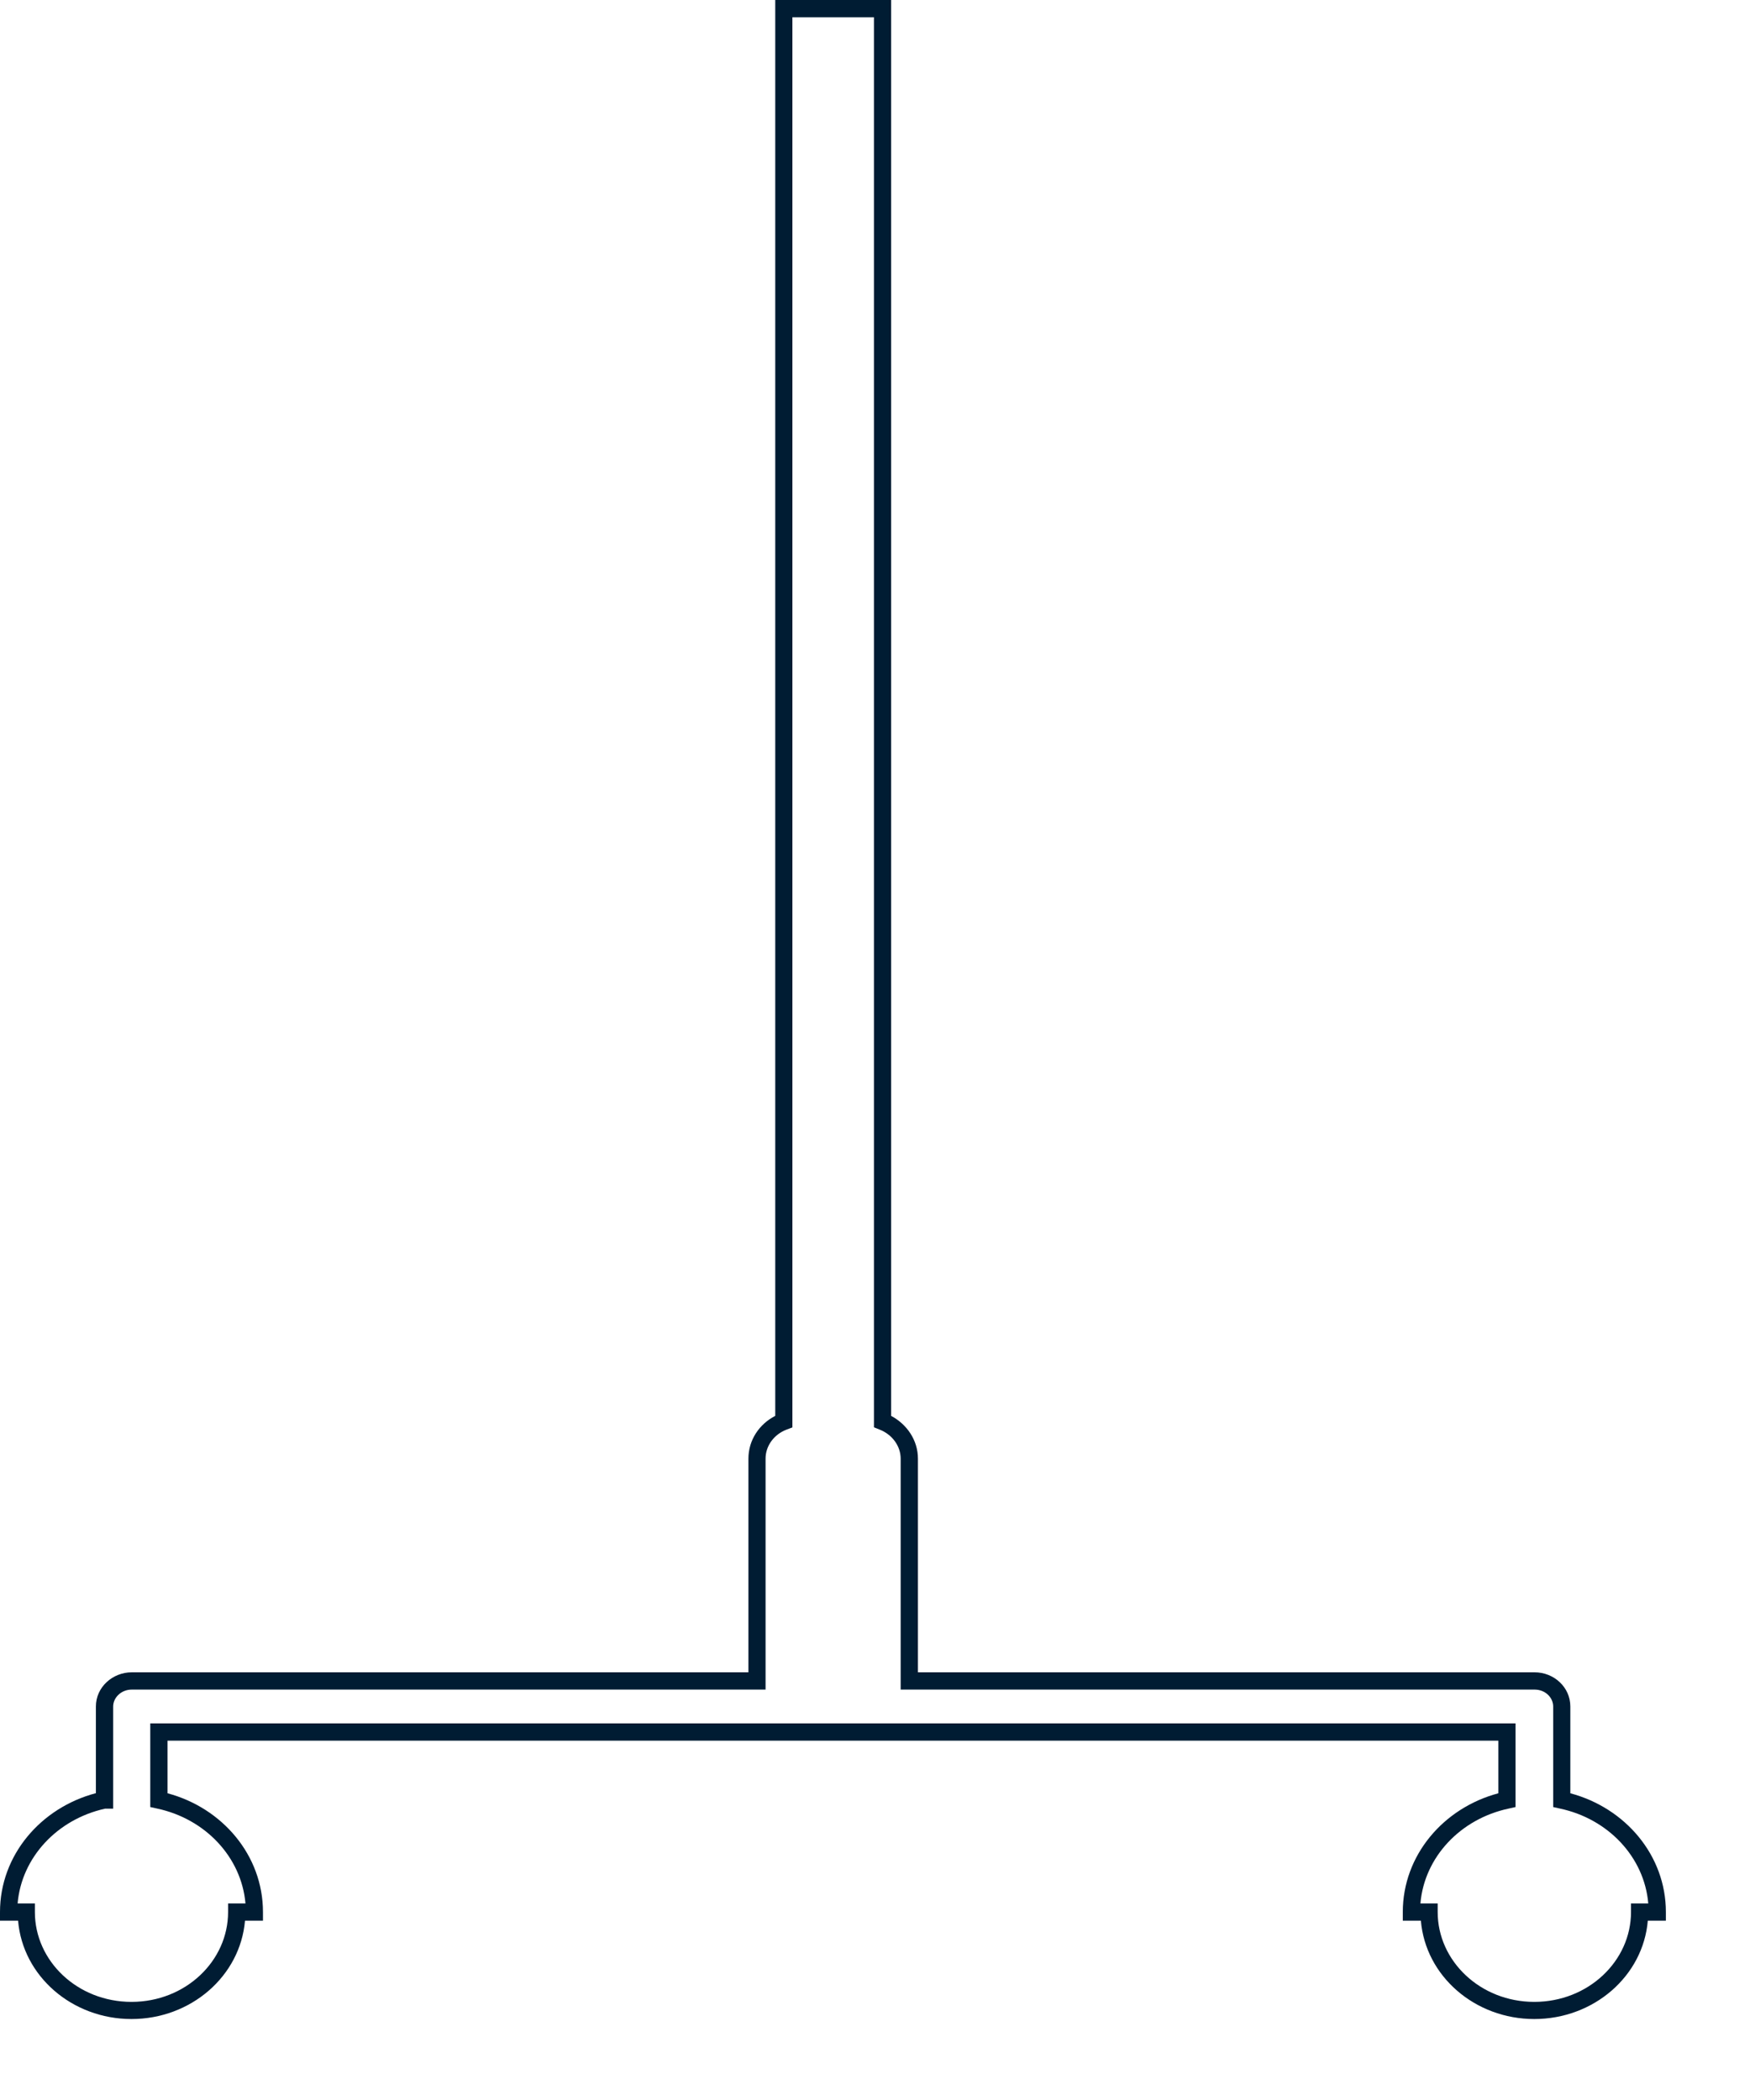<?xml version="1.0" encoding="utf-8"?>
<svg xmlns="http://www.w3.org/2000/svg" fill="none" height="100%" overflow="visible" preserveAspectRatio="none" style="display: block;" viewBox="0 0 15 18" width="100%">
<path clip-rule="evenodd" d="M6.645 0H7.638V12.136C7.772 12.207 7.868 12.343 7.868 12.503V14.334H13.153C13.319 14.334 13.46 14.461 13.46 14.627V15.371C13.93 15.496 14.279 15.902 14.279 16.389V16.463H14.124C14.084 16.939 13.66 17.306 13.151 17.306C12.643 17.306 12.219 16.939 12.179 16.463H12.024V16.389C12.024 15.902 12.373 15.496 12.843 15.371V14.92H1.436V15.371C1.905 15.496 2.254 15.902 2.254 16.389V16.463H2.1C2.059 16.939 1.636 17.306 1.127 17.306C0.619 17.306 0.195 16.939 0.155 16.463H0V16.389C0 15.9 0.351 15.494 0.822 15.37V14.627C0.822 14.461 0.965 14.334 1.13 14.334H6.415V12.503C6.415 12.342 6.509 12.206 6.645 12.136V0ZM0.9 15.503C0.49 15.594 0.185 15.921 0.151 16.315H0.299V16.389C0.299 16.809 0.664 17.159 1.127 17.159C1.59 17.159 1.955 16.809 1.955 16.389V16.315H2.104C2.069 15.918 1.76 15.59 1.347 15.502L1.288 15.489V14.772H12.99V15.489L12.932 15.502C12.518 15.59 12.209 15.918 12.175 16.315H12.323V16.389C12.323 16.809 12.689 17.159 13.151 17.159C13.614 17.159 13.98 16.809 13.98 16.389V16.315H14.128C14.094 15.918 13.785 15.59 13.371 15.502L13.313 15.489V14.627C13.313 14.551 13.246 14.482 13.153 14.482H7.72V12.503C7.72 12.394 7.647 12.295 7.538 12.253L7.491 12.234V0.148H6.792V12.235L6.744 12.253C6.635 12.294 6.562 12.392 6.562 12.503V14.482H1.13C1.038 14.482 0.97 14.552 0.97 14.627V15.503H0.9Z" fill="#001C33" fill-rule="evenodd" id="Vector"/>
</svg>
